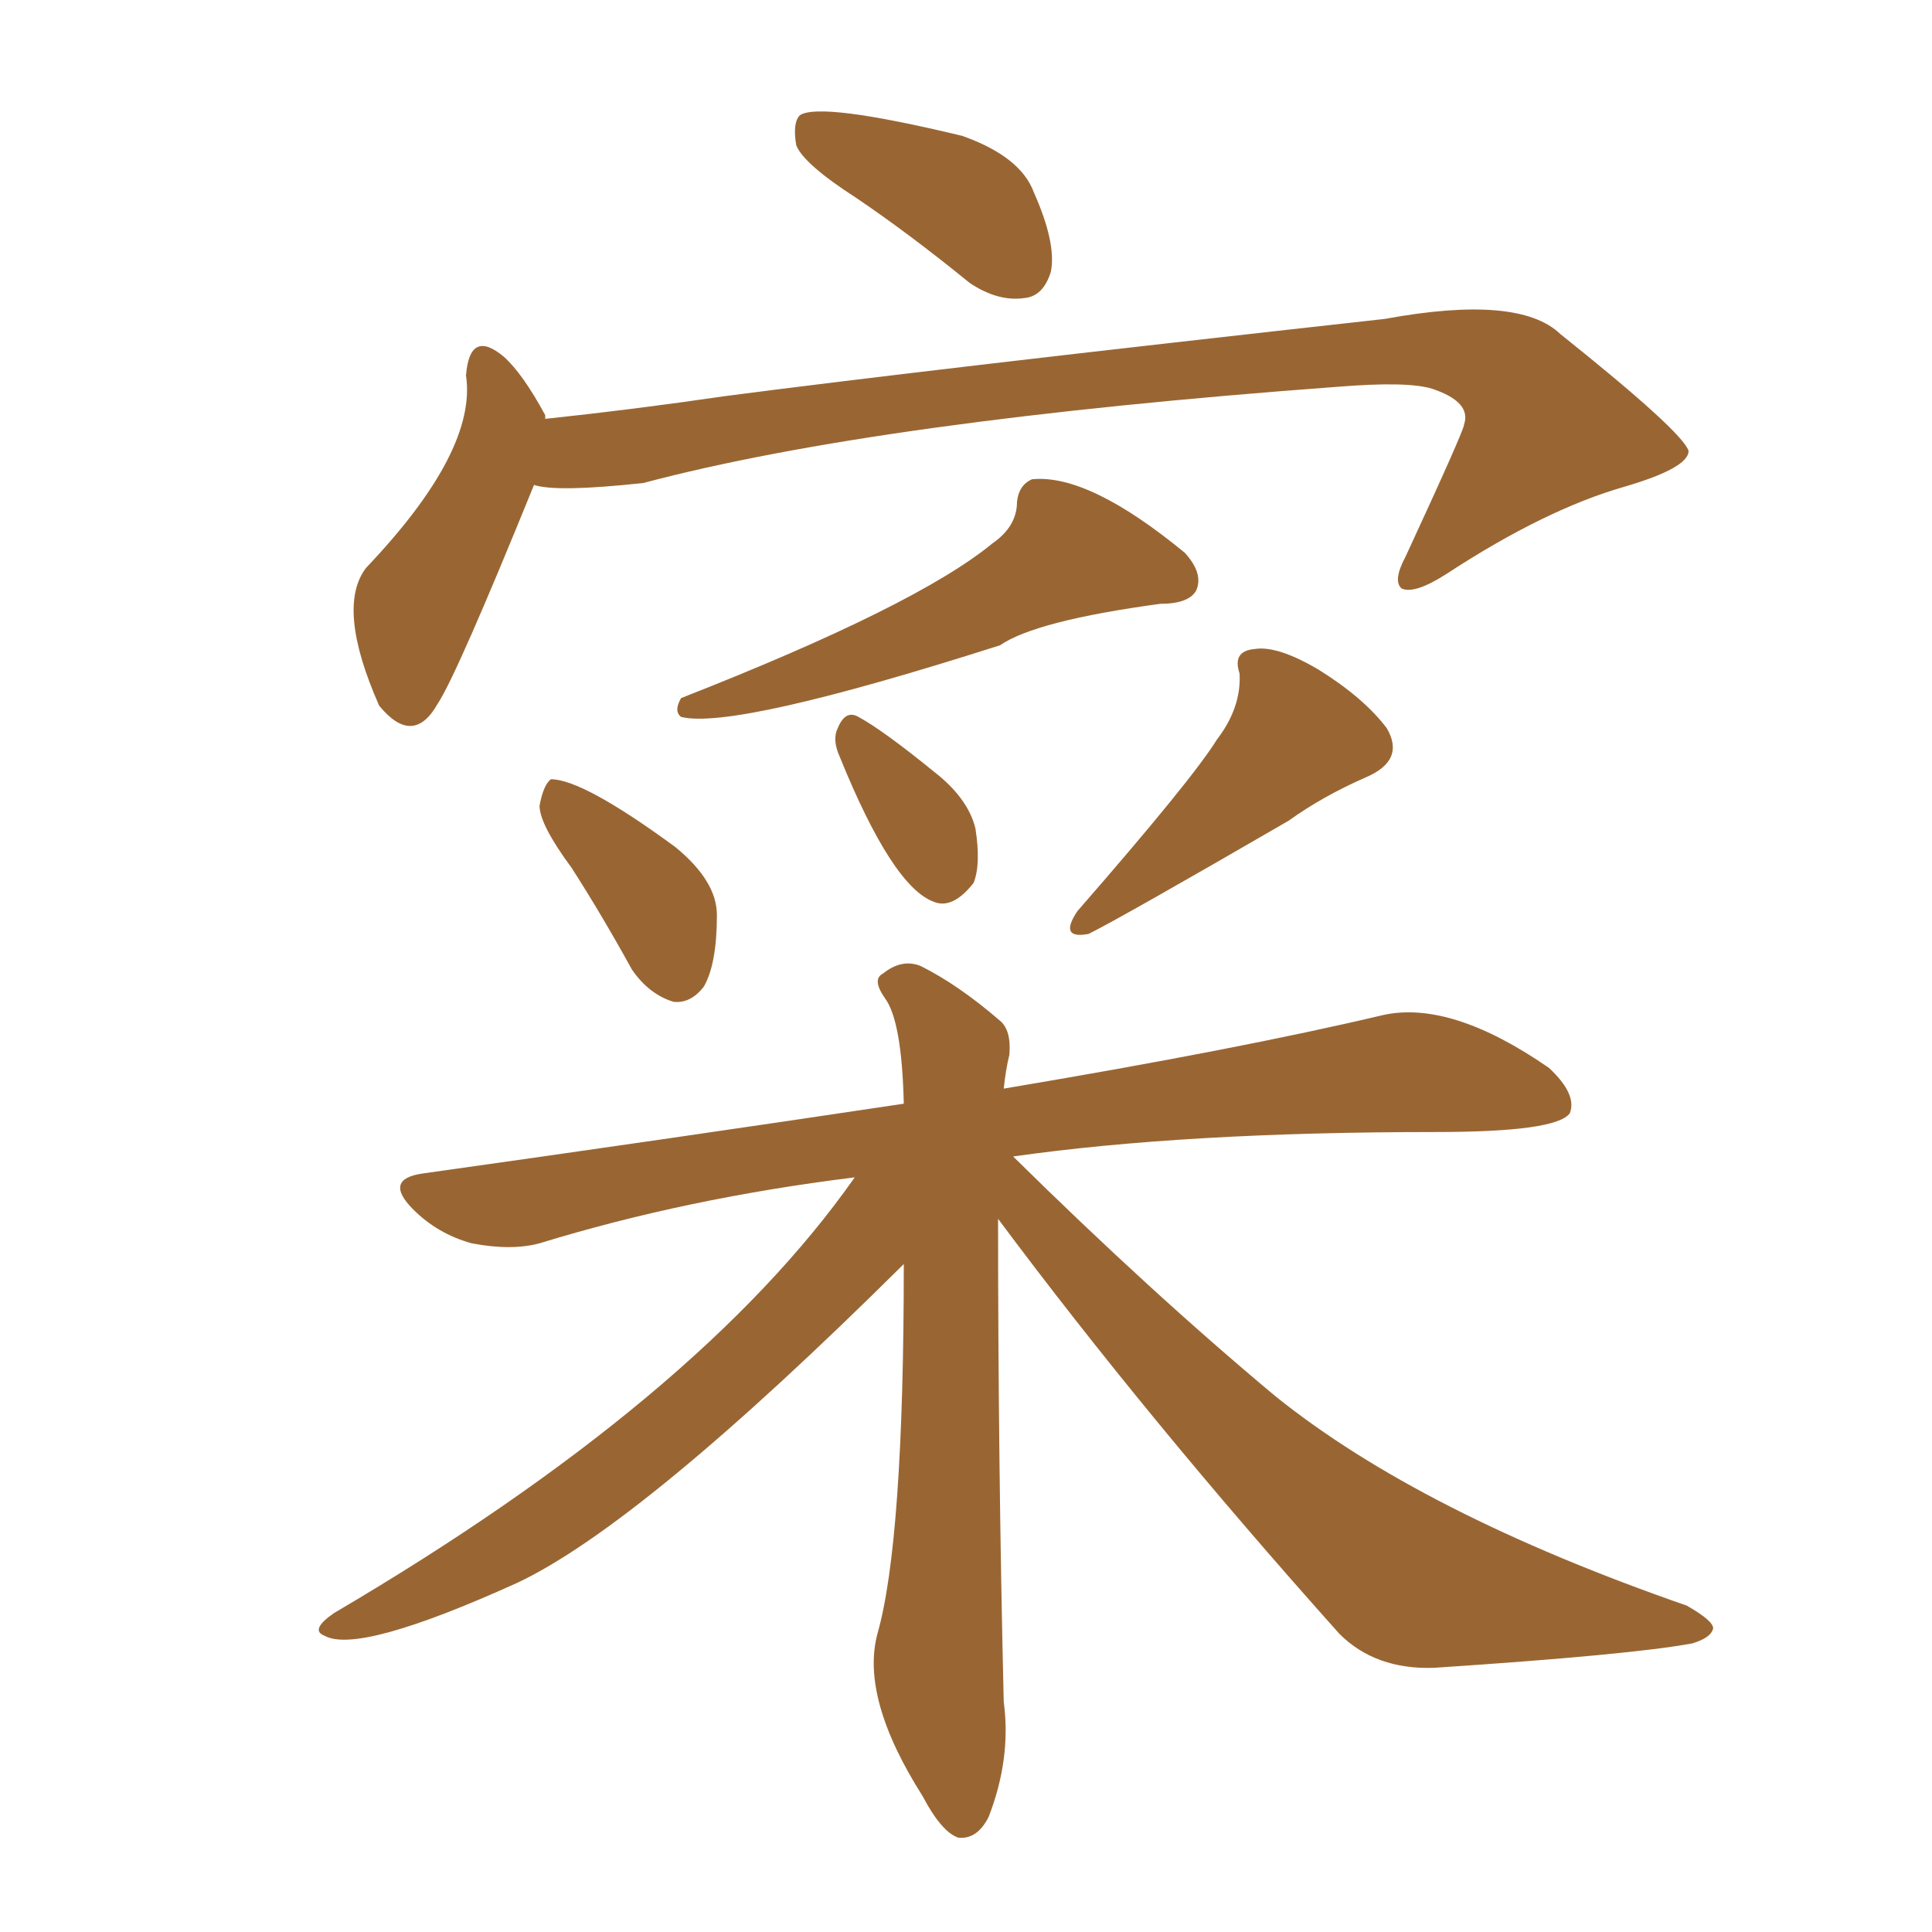 <svg xmlns="http://www.w3.org/2000/svg" xmlns:xlink="http://www.w3.org/1999/xlink" width="150" height="150"><path fill="#996633" padding="10" d="M77.05 42.19L77.05 42.19Q78.96 40.87 78.96 38.96L78.96 38.96Q79.10 37.65 80.13 37.21L80.13 37.21Q84.52 36.77 91.99 42.92L91.99 42.92Q93.46 44.53 92.87 45.85L92.87 45.85Q92.29 46.88 90.09 46.88L90.09 46.88Q80.42 48.19 77.64 50.10L77.64 50.10Q56.98 56.69 52.88 55.66L52.88 55.66Q52.29 55.22 52.88 54.20L52.88 54.20Q71.19 47.02 77.05 42.19ZM44.38 67.38L44.38 67.38Q41.89 64.01 41.89 62.55L41.89 62.55Q42.19 60.94 42.77 60.50L42.77 60.50Q45.26 60.50 52.44 65.77L52.44 65.77Q55.66 68.41 55.66 71.04L55.66 71.04Q55.66 74.85 54.64 76.61L54.64 76.61Q53.61 77.93 52.29 77.78L52.29 77.78Q50.39 77.20 49.07 75.29L49.07 75.29Q46.73 71.04 44.38 67.38ZM65.19 58.74L65.19 58.74Q64.60 57.42 65.04 56.54L65.04 56.54Q65.63 55.08 66.65 55.66L66.65 55.66Q68.55 56.69 72.51 59.91L72.51 59.91Q75.15 61.96 75.73 64.31L75.73 64.31Q76.17 67.09 75.59 68.55L75.59 68.55Q73.97 70.61 72.51 70.02L72.51 70.02Q69.29 68.85 65.19 58.74ZM94.48 57.42L94.48 57.42Q96.39 54.93 96.24 52.29L96.24 52.29Q95.65 50.54 97.41 50.39L97.41 50.39Q99.17 50.10 102.39 52.00L102.39 52.00Q105.91 54.20 107.67 56.54L107.67 56.54Q109.13 59.03 106.05 60.35L106.05 60.35Q102.69 61.82 100.05 63.72L100.05 63.72Q87.16 71.19 84.52 72.51L84.52 72.51Q82.18 72.95 83.64 70.75L83.64 70.75Q92.58 60.50 94.48 57.42ZM77.49 94.63L77.49 94.63Q77.49 113.67 77.93 132.13L77.93 132.13Q78.52 136.52 76.76 141.06L76.76 141.06Q75.88 142.82 74.41 142.68L74.41 142.68Q73.10 142.24 71.63 139.45L71.63 139.45Q66.80 131.84 68.12 126.86L68.12 126.86Q70.17 119.68 70.17 98.14L70.17 98.14Q49.80 118.36 40.14 122.90L40.14 122.90Q27.83 128.47 25.20 127.00L25.20 127.00Q24.02 126.56 25.93 125.24L25.93 125.24Q54.35 108.54 66.36 91.41L66.36 91.41Q53.32 93.02 41.89 96.53L41.89 96.53Q39.70 97.12 36.62 96.53L36.62 96.53Q33.98 95.80 32.08 93.90L32.08 93.90Q29.74 91.55 32.81 91.11L32.81 91.11Q52.59 88.33 70.17 85.69L70.17 85.69Q70.02 79.25 68.70 77.49L68.70 77.49Q67.68 76.03 68.55 75.59L68.55 75.59Q70.02 74.41 71.48 75L71.48 75Q74.41 76.46 77.64 79.25L77.64 79.25Q78.52 79.98 78.37 81.88L78.37 81.88Q78.08 83.06 77.93 84.52L77.93 84.52Q96.24 81.45 107.37 78.81L107.37 78.81Q112.65 77.64 120.26 82.91L120.26 82.91Q122.46 84.96 121.88 86.43L121.88 86.43Q120.85 87.89 111.47 87.89L111.47 87.89Q91.99 87.89 78.66 89.79L78.66 89.79Q89.36 100.34 99.02 108.40L99.02 108.40Q110.30 117.48 130.96 124.66L130.96 124.66Q133.01 125.83 133.01 126.42L133.01 126.42Q132.86 127.15 131.40 127.59L131.40 127.59Q126.71 128.47 111.33 129.49L111.33 129.49Q106.79 129.64 104.00 126.86L104.00 126.86Q89.06 110.16 77.49 94.63ZM66.50 15.38L66.50 15.38Q62.40 12.74 61.82 11.28L61.82 11.28Q61.52 9.52 62.11 8.94L62.11 8.94Q63.72 7.91 74.71 10.55L74.71 10.55Q79.25 12.16 80.27 14.94L80.27 14.94Q82.03 18.90 81.59 21.09L81.59 21.09Q81.01 23.00 79.54 23.14L79.54 23.14Q77.49 23.44 75.29 21.97L75.29 21.97Q70.61 18.16 66.50 15.38ZM41.46 37.65L41.46 37.65L41.46 37.65Q35.45 52.44 33.98 54.64L33.98 54.64Q32.08 58.01 29.44 54.79L29.44 54.79Q26.07 47.17 28.42 44.09L28.42 44.09Q37.06 35.01 36.18 29.15L36.18 29.15Q36.47 25.49 39.11 27.69L39.11 27.69Q40.58 29.00 42.33 32.23L42.33 32.23Q42.33 32.37 42.33 32.52L42.33 32.52Q49.22 31.79 56.25 30.76L56.25 30.76Q71.92 28.71 107.52 24.76L107.52 24.76Q117.92 22.85 121.14 25.93L121.14 25.93Q130.66 33.54 131.10 35.01L131.10 35.01Q131.10 36.33 126.12 37.79L126.12 37.79Q119.97 39.55 112.35 44.53L112.35 44.53Q109.86 46.14 108.84 45.70L108.84 45.70Q108.11 45.12 109.13 43.21L109.13 43.21Q113.67 33.40 113.67 32.96L113.67 32.96Q114.26 31.20 111.18 30.18L111.18 30.18Q109.28 29.59 103.86 30.03L103.86 30.03Q68.12 32.67 49.95 37.50L49.95 37.50Q43.21 38.23 41.46 37.65Z"/></svg>
